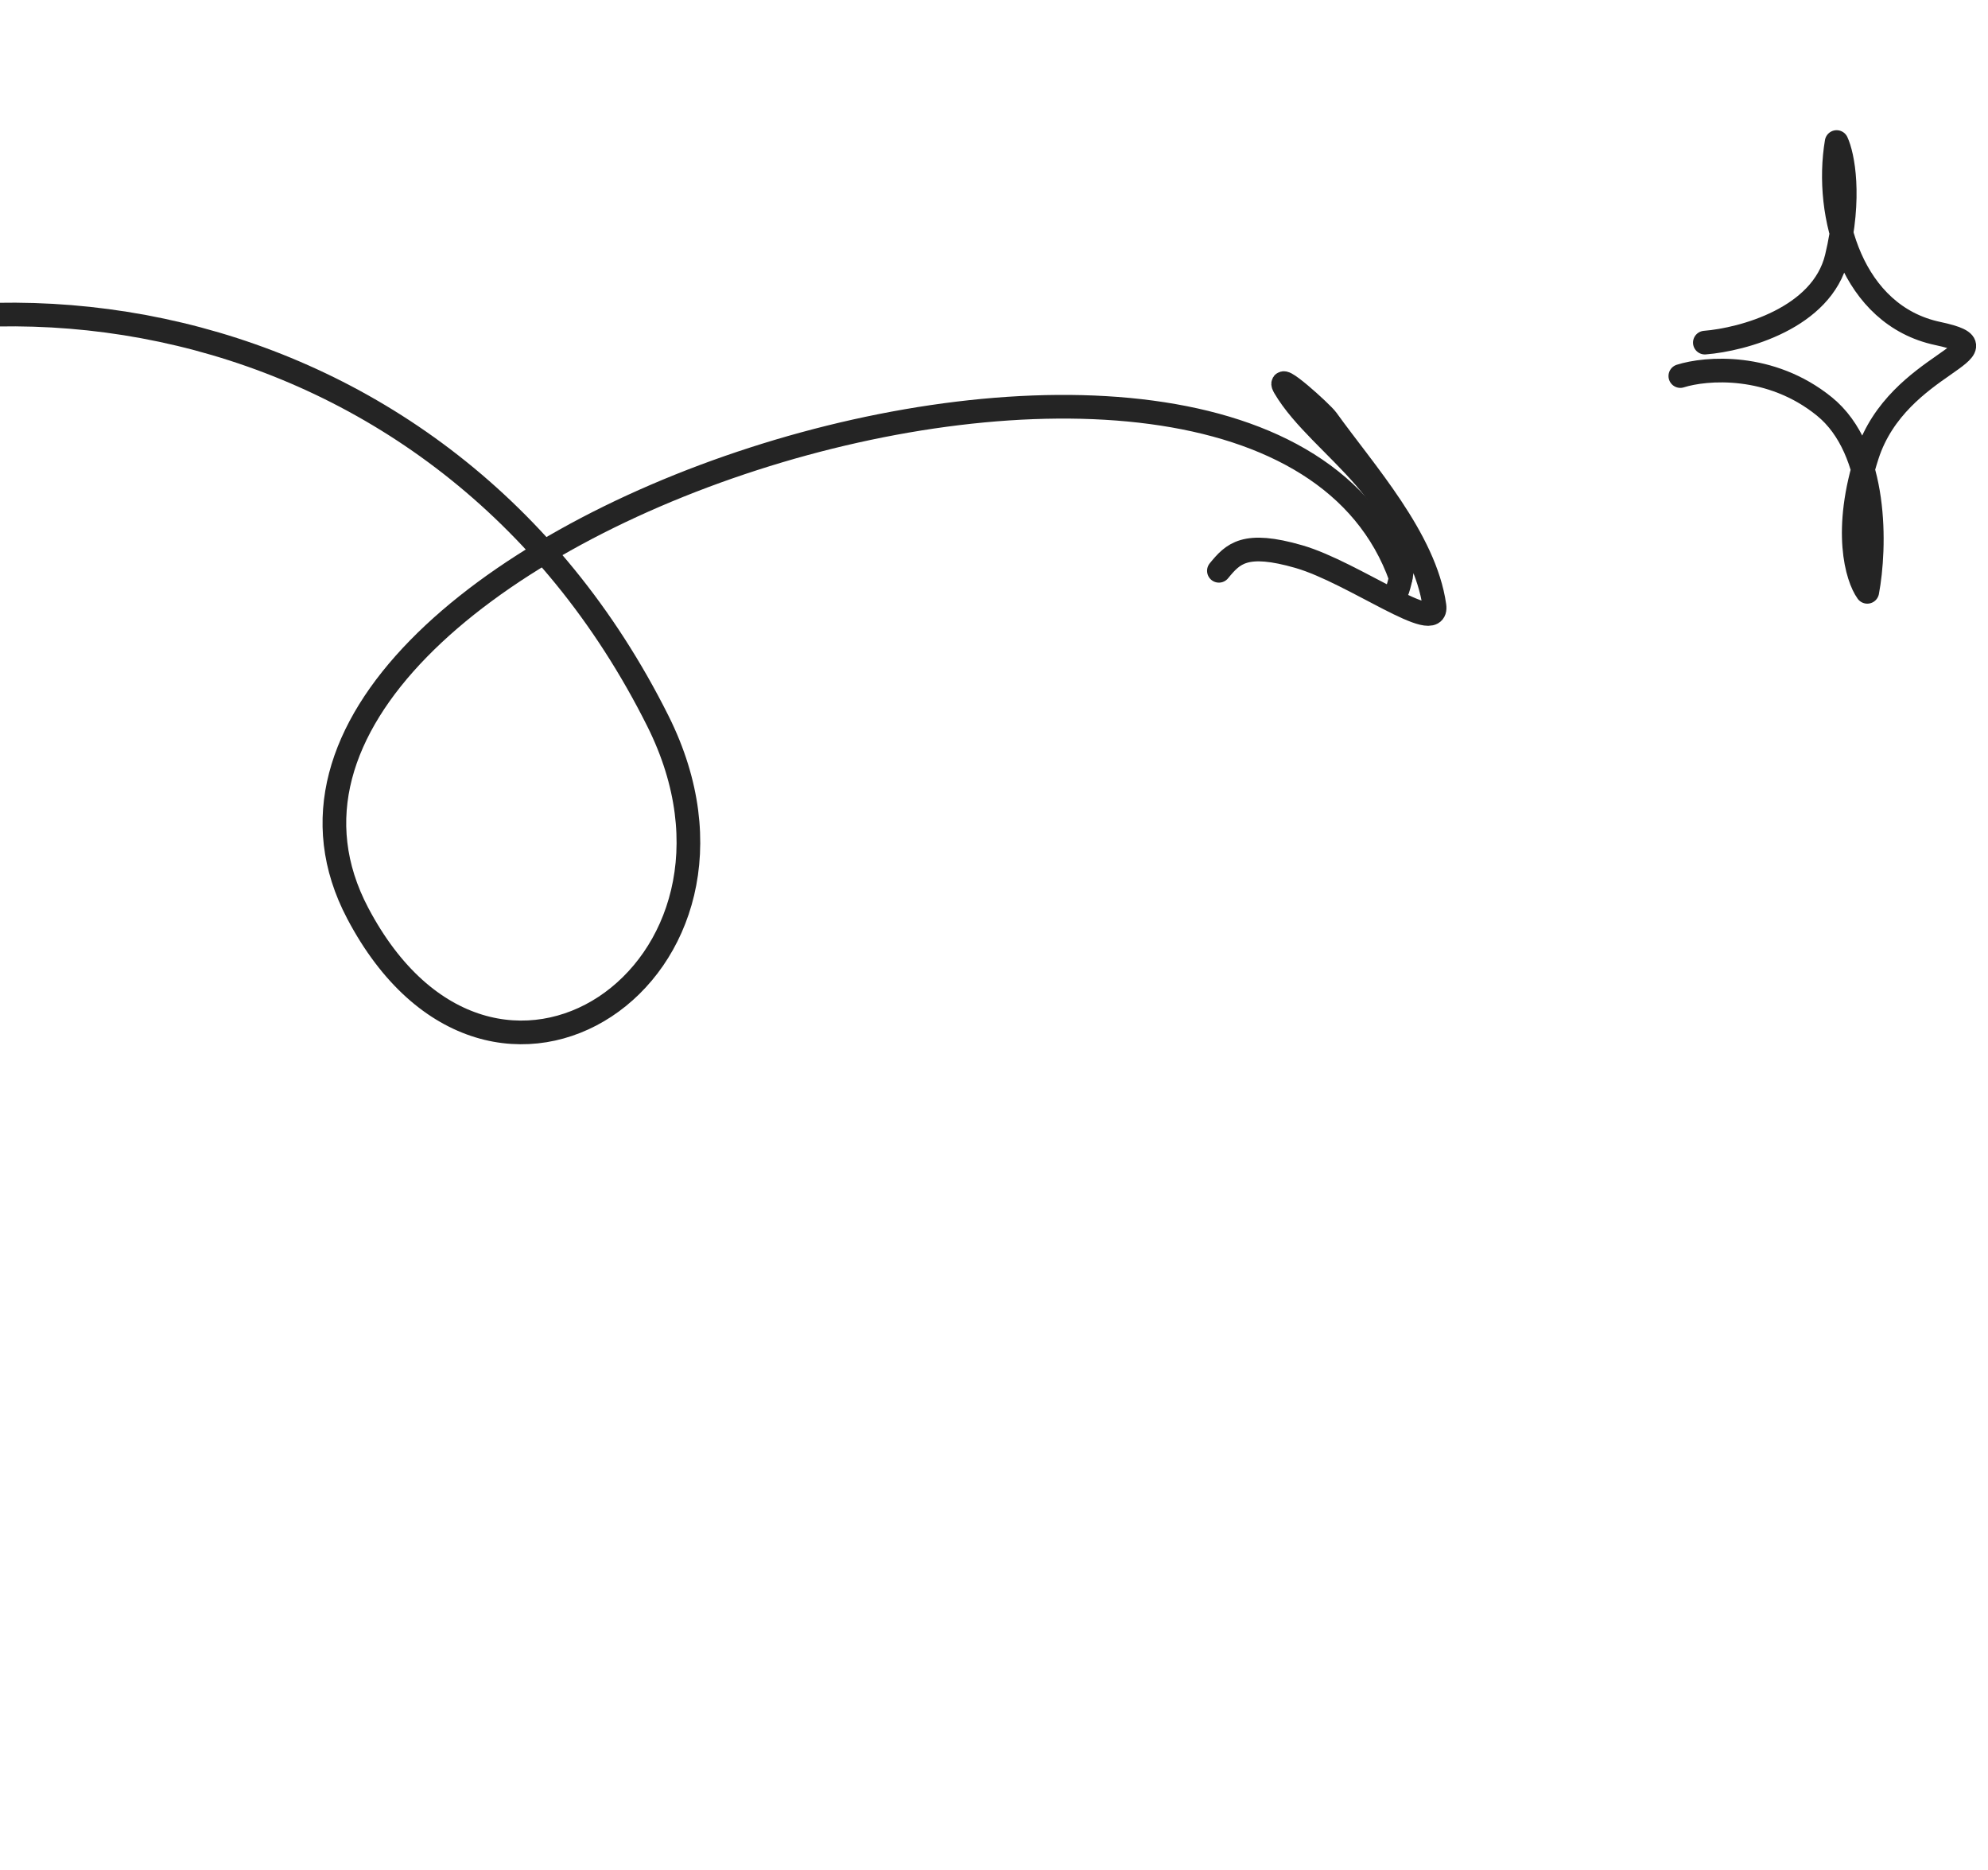 <?xml version="1.0" encoding="UTF-8"?> <svg xmlns="http://www.w3.org/2000/svg" width="84" height="79" viewBox="0 0 84 79" fill="none"><path d="M-15.845 58.188C-31.07 52.356 -28.806 26.695 -16.09 18.215C-2.392 9.08 18.746 12.353 27.799 30.46C33.081 41.025 20.793 49.36 15.113 38.574C6.838 22.865 53.297 7.833 59.185 24.402" stroke="#242424" stroke-linecap="round"></path><path d="M59.056 24.898C60.266 21.164 55.785 18.932 54.28 16.364C53.839 15.612 55.849 17.427 56.066 17.729C57.661 19.949 60.209 22.758 60.611 25.59C60.795 26.883 57.188 24.183 54.892 23.516C52.596 22.85 52.099 23.387 51.503 24.112" stroke="#242424" stroke-linecap="round"></path><path d="M72.036 14.473C73.633 14.345 76.982 13.446 77.604 10.878C78.225 8.311 77.863 6.556 77.604 6C77.086 9.081 78.251 13.318 81.877 14.088C85.208 14.795 80.194 15.243 78.899 19.223C77.863 22.407 78.467 24.401 78.899 25C79.244 23.16 79.365 19.018 77.086 17.169C74.807 15.32 72.079 15.543 71 15.885" stroke="#242424" stroke-linecap="round" stroke-linejoin="round"></path></svg> 